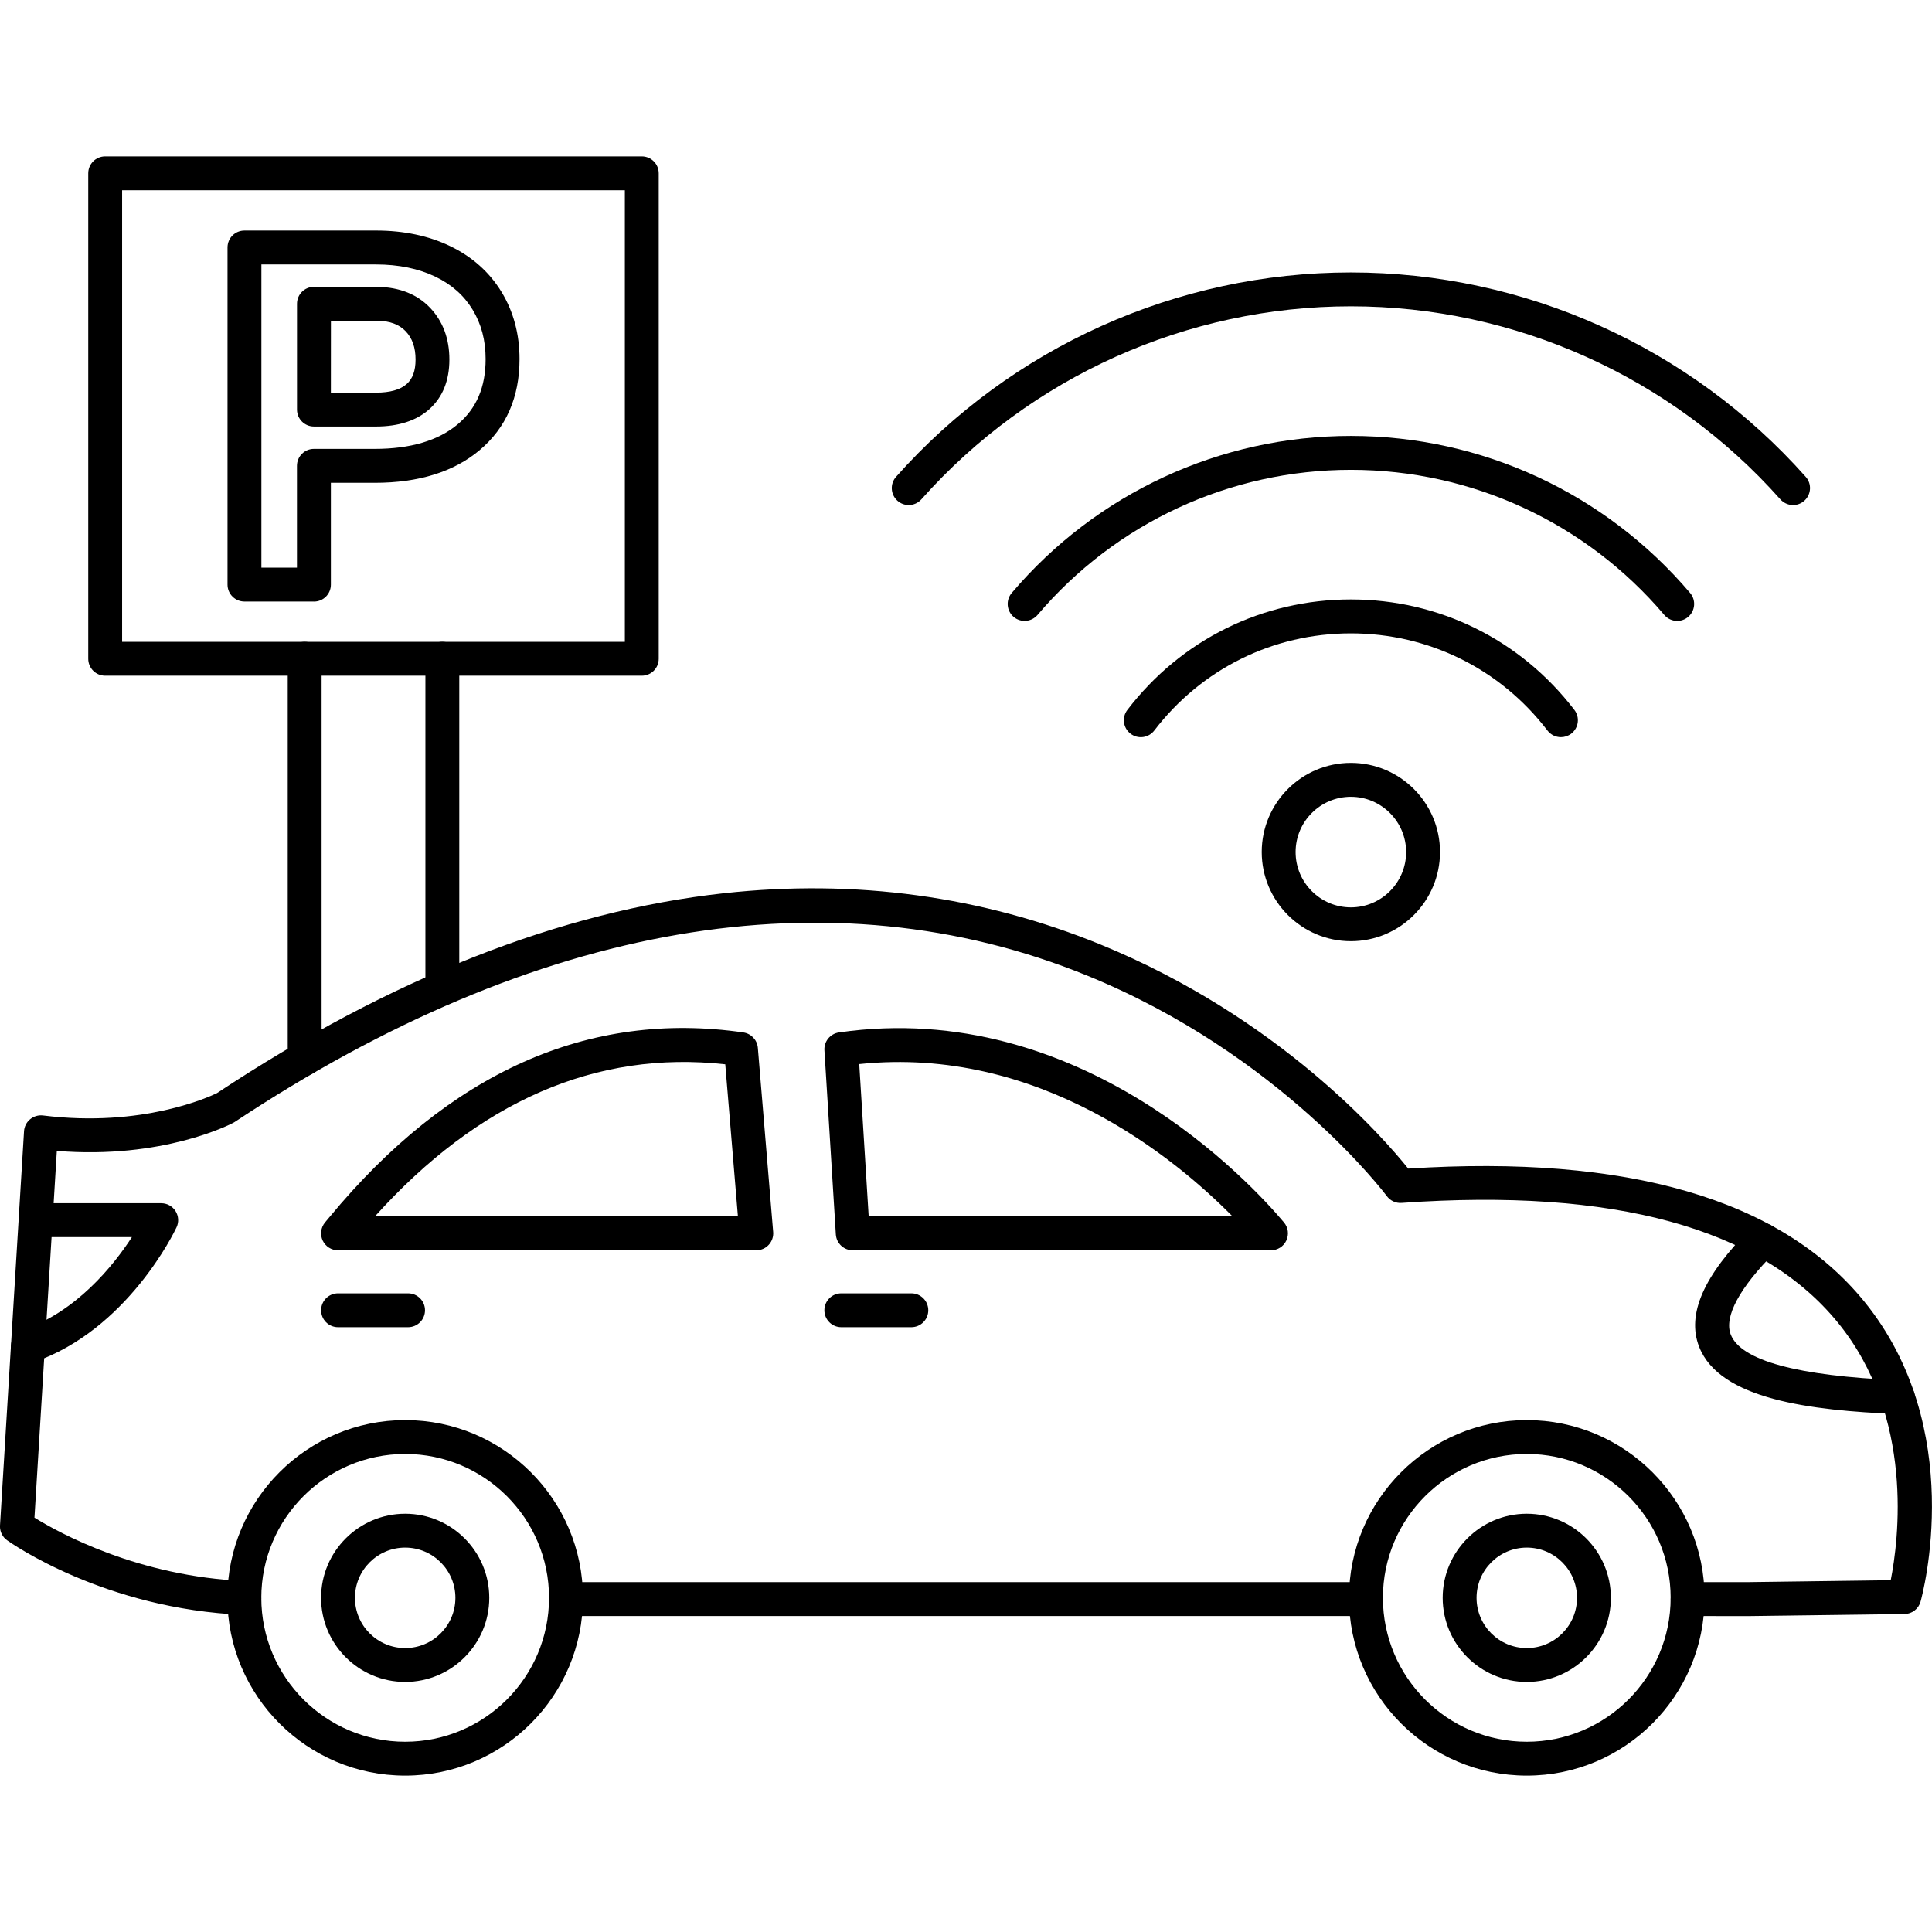 <svg clip-rule="evenodd" fill-rule="evenodd" height="512" image-rendering="optimizeQuality" shape-rendering="geometricPrecision" text-rendering="geometricPrecision" viewBox="0 0 43.349 43.349" width="512" xmlns="http://www.w3.org/2000/svg"><g id="Layer_x0020_1"><g id="_214019864"><path id="_214021352" d="m30.649 36.259h-17.95c-.21 0-.38-.17-.38-.38s.17-.38.38-.38h17.95c.21 0 .38.17.38.38s-.17.38-.38.38zm7.217 0c-.21 0-.38-.17-.38-.38s.17-.38.38-.38h1.332l3.225-.043c.173-.874.545-3.664-1.192-5.788-1.73-2.115-5.021-3.016-9.782-2.678-.13.01-.256-.049-.333-.153-.023-.032-2.39-3.186-6.737-4.953-5.739-2.333-12.347-1.196-19.11 3.288-.01.007-.021.013-.032.019-.067.036-1.592.825-3.962.632l-.502 8.229c.543.337 2.328 1.324 4.725 1.422.21.009.373.186.364.396-.009.209-.186.371-.396.363-3.116-.128-5.22-1.611-5.308-1.674-.1-.071-.158-.186-.159-.308-0-.008 0-.016.001-.024l.539-8.845c.006-.105.056-.202.137-.269s.186-.098.29-.085c2.227.279 3.74-.422 3.901-.501 3.886-2.573 7.712-4.082 11.373-4.485 2.949-.324 5.795.064 8.458 1.153 4 1.637 6.336 4.323 6.899 5.025 4.917-.316 8.358.685 10.226 2.975 2.323 2.847 1.313 6.584 1.269 6.742-.045.162-.192.275-.361.278l-3.53.046z"/><path id="_214021088" d="m.627 30.588c-.158 0-.305-.099-.36-.257-.068-.198.038-.415.236-.483 1.213-.416 2.041-1.45 2.457-2.091h-2.161c-.21 0-.38-.17-.38-.38s.17-.38.38-.38h2.818c.13 0 .251.066.321.176s.079.247.023.365c-.044.094-1.103 2.305-3.212 3.03-.041.014-.083.021-.123.021z"/><path id="_214021064" d="m42.582 31.727c-.005 0-.011 0-.016 0-1.938-.081-3.981-.325-4.442-1.509-.283-.725.099-1.596 1.165-2.661.149-.147.389-.147.538.001.148.148.148.389-0.0.538-.795.794-1.149 1.45-.994 1.847.228.585 1.494.93 3.765 1.025.21.009.373.186.364.396-.009.204-.177.364-.38.364z"/><path id="_214020992" d="m9.091 32.623c-1.78 0-3.228 1.448-3.228 3.228s1.448 3.229 3.228 3.229c1.78 0 3.228-1.448 3.228-3.229s-1.448-3.228-3.228-3.228zm0 7.217c-2.199 0-3.989-1.789-3.989-3.989 0-2.199 1.789-3.988 3.989-3.988 2.2 0 3.989 1.789 3.989 3.988 0 2.2-1.789 3.989-3.989 3.989z"/><path id="_214021208" d="m9.091 34.724c-.621 0-1.127.506-1.127 1.127 0 .622.505 1.127 1.127 1.127s1.127-.505 1.127-1.127c0-.621-.505-1.127-1.127-1.127zm0 3.014c-1.041 0-1.887-.847-1.887-1.887s.847-1.887 1.887-1.887c1.041 0 1.887.847 1.887 1.887s-.847 1.887-1.887 1.887z"/><path id="_214021304" d="m34.257 32.623c-1.78 0-3.228 1.448-3.228 3.228s1.448 3.229 3.228 3.229c1.78 0 3.228-1.448 3.228-3.229s-1.448-3.228-3.228-3.228zm0 7.217c-2.199 0-3.989-1.789-3.989-3.989 0-2.199 1.789-3.988 3.989-3.988s3.989 1.789 3.989 3.988c0 2.2-1.789 3.989-3.989 3.989z"/><path id="_214020296" d="m34.257 34.724c-.621 0-1.127.506-1.127 1.127 0 .622.505 1.127 1.127 1.127s1.127-.505 1.127-1.127c0-.621-.505-1.127-1.127-1.127zm0 3.014c-1.041 0-1.887-.847-1.887-1.887s.847-1.887 1.887-1.887 1.887.847 1.887 1.887-.847 1.887-1.887 1.887z"/><path id="_214020512" d="m19.491 27.293h8.164c-1.298-1.316-4.352-3.837-8.376-3.418zm9.028.76h-9.385c-.201 0-.367-.155-.38-.356l-.256-4.132c-.012-.198.129-.371.325-.4 5.435-.784 9.273 3.414 9.986 4.263.095.114.116.271.053.406-.062.134-.197.219-.345.219z"/><path id="_214020872" d="m8.411 27.293h8.146l-.284-3.413c-2.892-.32-5.533.827-7.861 3.413zm8.559.76h-9.385c-.148 0-.282-.085-.345-.219-.062-.135-.042-.292.053-.406.028-.033.06-.071.096-.115 2.692-3.254 5.817-4.65 9.29-4.148.175.026.31.168.325.344l.344 4.133c.009.106-.027.21-.099.288-.072.079-.173.123-.28.123z"/><path id="_214020248" d="m9.156 29.779h-1.571c-.21 0-.38-.17-.38-.38s.17-.38.38-.38h1.571c.21 0 .38.17.38.38s-.17.38-.38.38z"/><path id="_214020752" d="m20.448 29.779h-1.571c-.21 0-.38-.17-.38-.38s.17-.38.38-.38h1.571c.21 0 .38.17.38.38s-.17.38-.38.38z"/><path id="_214020680" d="m9.925 22.557c-.21 0-.38-.169-.38-.379v-7.397c0-.21.17-.38.38-.38.21 0 .38.17.38.38v7.397c0 .21-.17.379-.38.379zm-3.089 1.574c-.21 0-.38-.17-.38-.38v-8.97c0-.21.17-.38.38-.38.21 0 .38.17.38.38v8.97c0 .21-.17.38-.38.38z"/><path id="_214020224" d="m2.74 14.401h11.28v-10.132h-11.28zm11.66.76h-12.04c-.21 0-.38-.17-.38-.38v-10.892c0-.21.17-.38.38-.38h12.04c.21 0 .38.17.38.38v10.892c0 .21-.17.38-.38.38z"/><path id="_214020728" d="m7.424 8.81h1.012c.314 0 .546-.065.69-.194.133-.119.198-.298.198-.548 0-.271-.073-.479-.223-.637-.146-.152-.354-.23-.636-.235h-1.04zm1.012.76h-1.392c-.21 0-.38-.17-.38-.38v-2.374c0-.21.17-.38.38-.38h1.427c.496.009.89.167 1.179.47.287.302.433.692.433 1.161 0 .472-.152.848-.452 1.116-.288.256-.69.387-1.197.387zm-2.571 3.167h.798v-2.285c0-.21.17-.38.38-.38h1.365c.8 0 1.427-.186 1.862-.552.421-.354.626-.833.626-1.463 0-.422-.096-.785-.292-1.109-.196-.322-.469-.563-.835-.74-.378-.182-.827-.274-1.333-.274h-2.571zm1.179.76h-1.559c-.21 0-.38-.17-.38-.38v-7.564c0-.211.17-.38.38-.38h2.951c.622 0 1.181.117 1.663.349.495.238.883.584 1.155 1.03.268.441.403.947.403 1.504 0 .856-.301 1.544-.896 2.045-.576.485-1.367.732-2.352.732h-.985v2.285c0 .21-.17.38-.38.38z"/><path id="_214020776" d="m20.389 11.332c-.09 0-.18-.032-.252-.096-.157-.14-.171-.38-.032-.537 2.59-2.915 6.309-4.586 10.205-4.586s7.616 1.671 10.206 4.586c.14.157.125.397-.032.537-.157.14-.397.125-.537-.032-2.446-2.752-5.958-4.331-9.637-4.331-3.679 0-7.191 1.578-9.637 4.331-.075.084-.179.128-.284.128z"/><path id="_214020392" d="m37.632 13.932c-.108 0-.215-.046-.29-.135-1.757-2.069-4.319-3.255-7.031-3.255-2.712 0-5.274 1.186-7.031 3.255-.136.16-.376.18-.536.045-.16-.137-.18-.376-.044-.537 1.901-2.24 4.675-3.524 7.611-3.524s5.709 1.284 7.611 3.524c.136.16.116.4-.044.537-.071.06-.159.09-.246.09z"/><path id="_214019480" d="m35.023 16.54c-.114 0-.227-.051-.302-.149-1.06-1.385-2.668-2.18-4.411-2.18-1.743 0-3.35.795-4.411 2.18-.128.167-.366.199-.533.071-.167-.128-.199-.366-.071-.533 1.206-1.576 3.033-2.479 5.015-2.479 1.982 0 3.809.903 5.015 2.479.128.166.096.405-.071.533-.069.052-.15.078-.231.078z"/><path id="_214019960" d="m30.31 17.878c-.684 0-1.24.556-1.24 1.24 0 .684.556 1.241 1.24 1.241s1.24-.556 1.24-1.241c0-.683-.556-1.24-1.24-1.24zm0 3.24c-1.103 0-2-.898-2-2.001 0-1.103.897-2 2-2 1.103 0 2.0.897 2 2 0 1.103-.897 2.001-2 2.001z"/></g></g></svg>